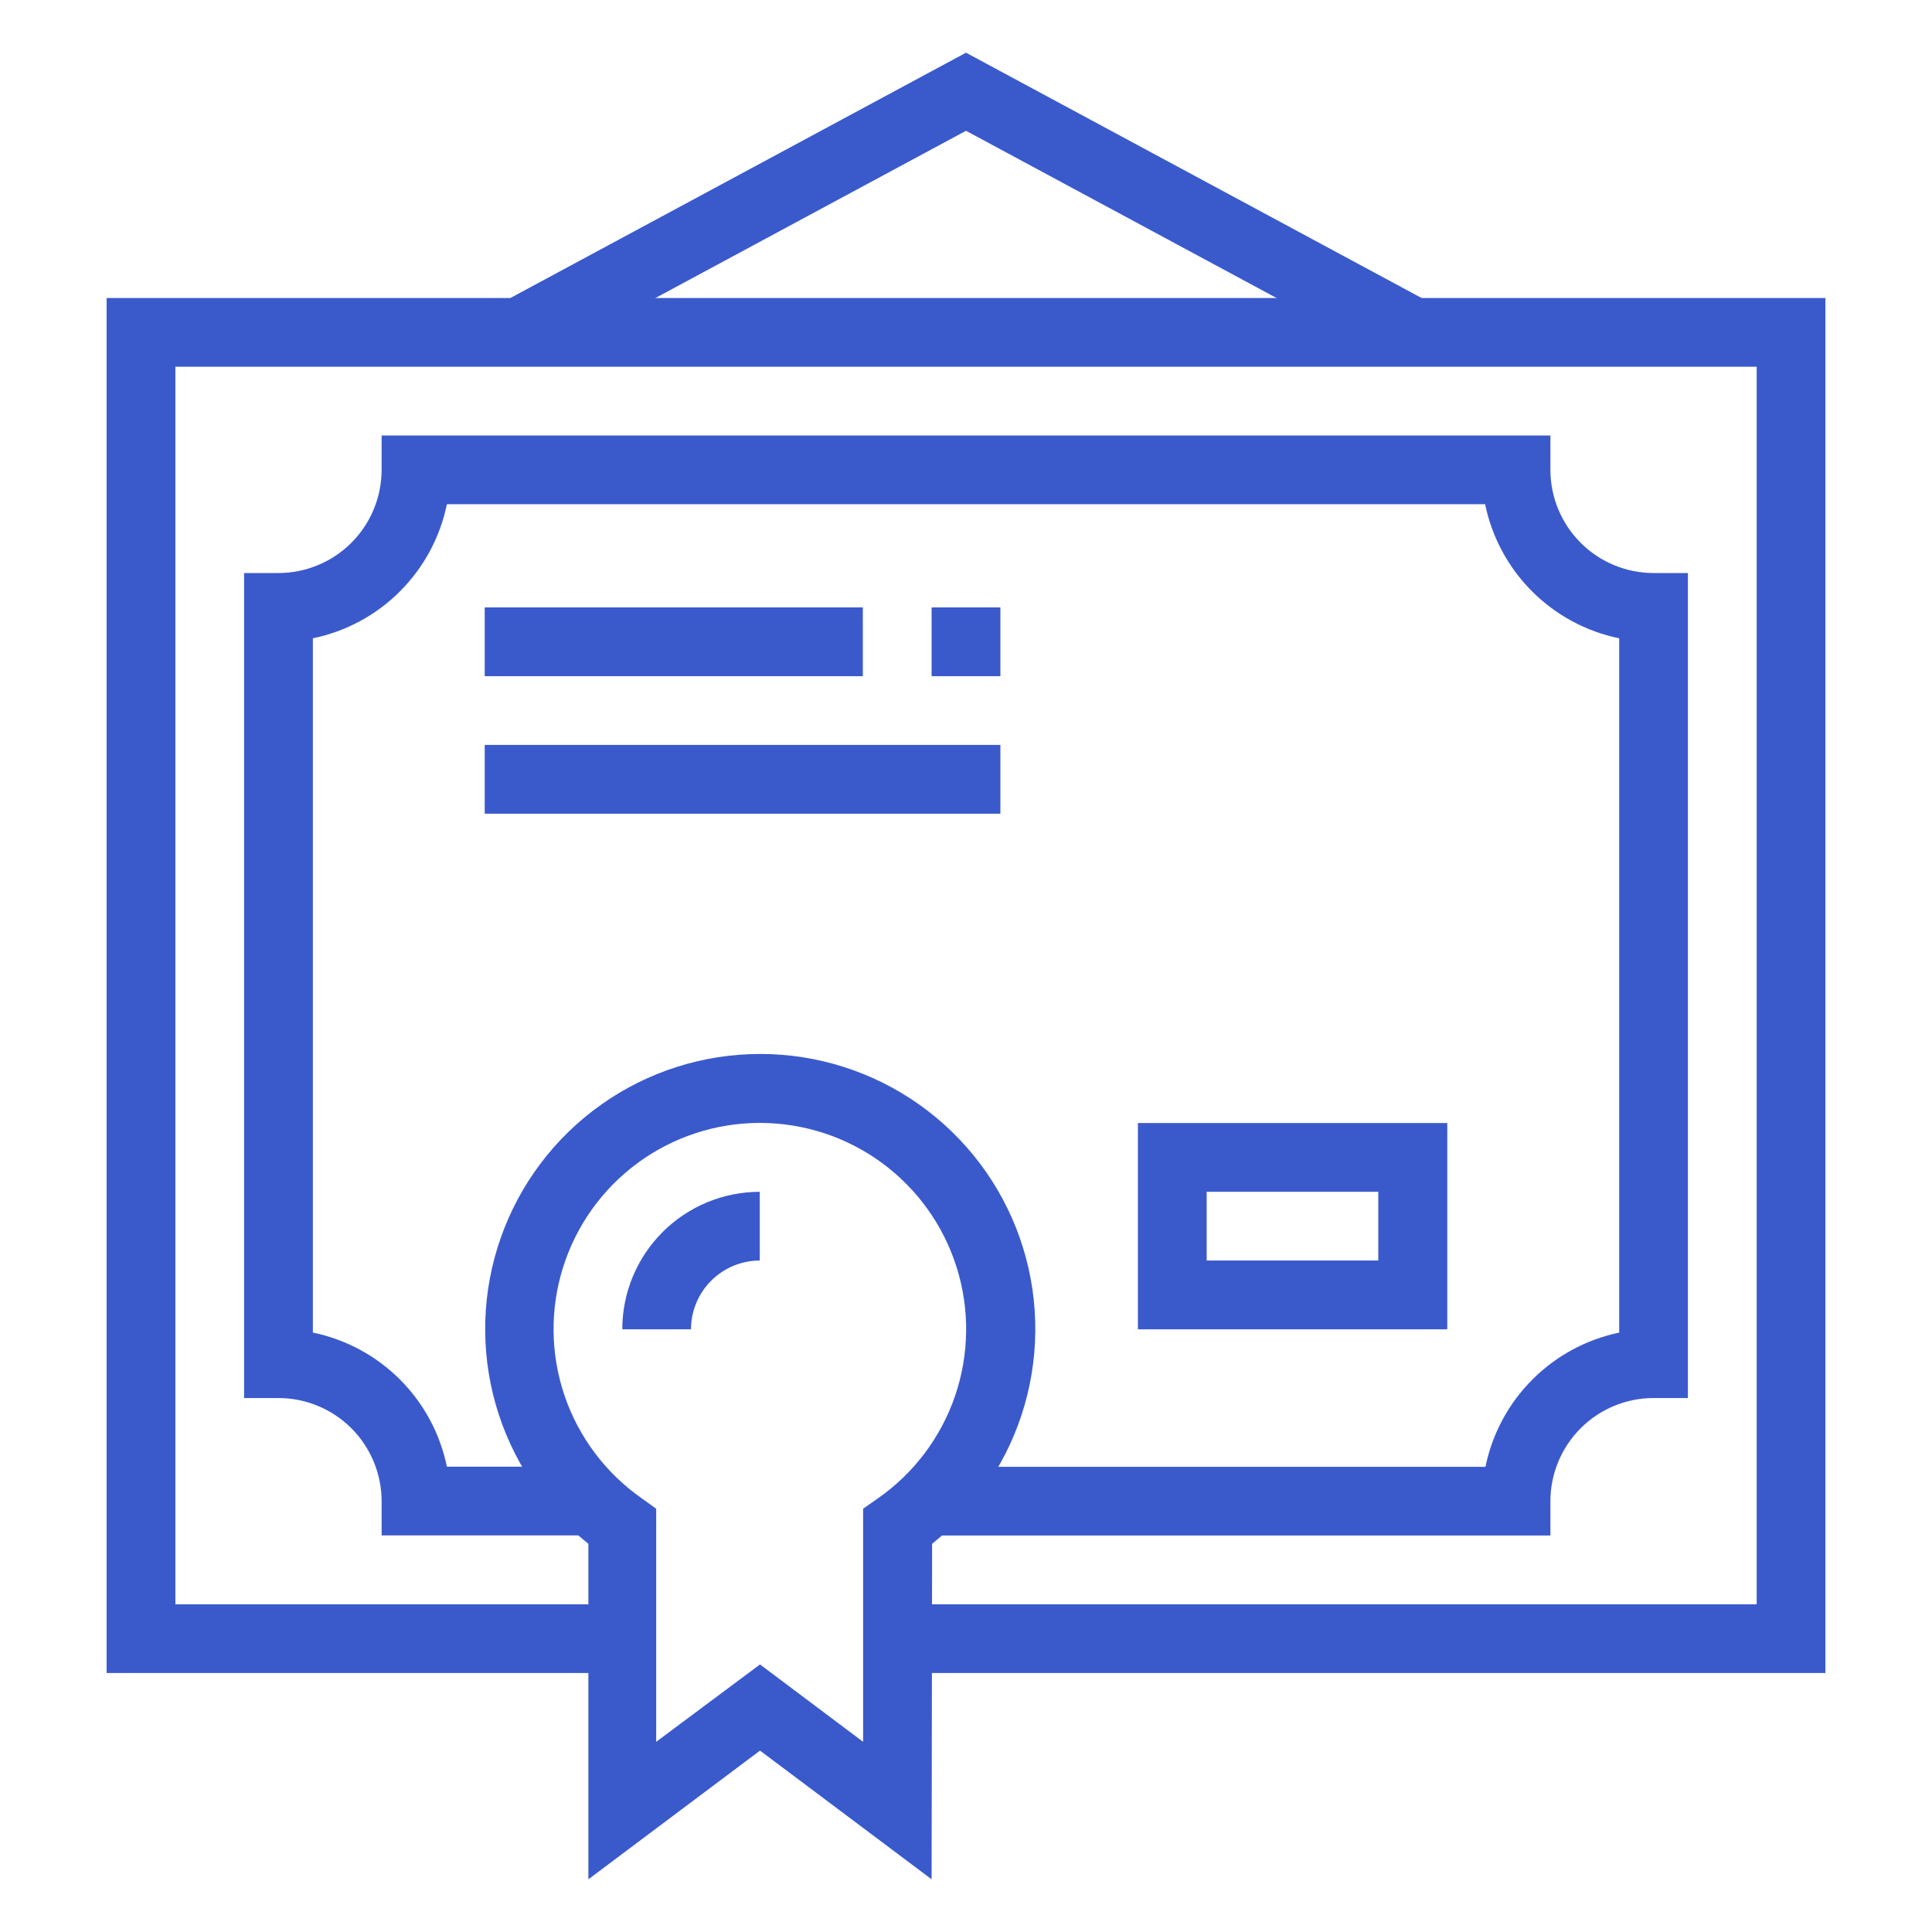 <?xml version="1.0" encoding="UTF-8"?> <svg xmlns="http://www.w3.org/2000/svg" width="55" height="55" viewBox="0 0 55 55" fill="none"><path d="M51.965 47.627H25.544V45.671H50.009V10.44H4.993V45.671H17.713V47.627H3.035V8.484H51.965V47.627Z" fill="#3A5ACC"></path><path d="M44.137 43.713H26.427V41.757H42.288C42.48 40.818 42.943 39.956 43.62 39.277C44.296 38.598 45.157 38.132 46.095 37.936V18.171C45.155 17.978 44.293 17.513 43.615 16.835C42.936 16.156 42.472 15.294 42.278 14.354H12.722C12.529 15.294 12.065 16.156 11.387 16.834C10.709 17.513 9.847 17.977 8.907 18.171V37.936C9.847 38.13 10.709 38.595 11.387 39.273C12.065 39.951 12.529 40.813 12.722 41.753H16.84V43.709H10.864V42.732C10.862 41.953 10.551 41.206 9.999 40.656C9.447 40.106 8.699 39.798 7.92 39.799H6.949V16.313H7.92C8.306 16.313 8.689 16.238 9.046 16.09C9.403 15.943 9.727 15.727 10.001 15.454C10.274 15.181 10.491 14.857 10.639 14.501C10.787 14.144 10.863 13.761 10.864 13.375V12.398H44.137V13.375C44.137 14.154 44.447 14.901 44.998 15.452C45.548 16.003 46.295 16.312 47.074 16.313H48.051V39.799H47.074C46.295 39.799 45.548 40.109 44.998 40.66C44.447 41.21 44.137 41.957 44.137 42.736V43.713Z" fill="#3A5ACC"></path><path d="M24.563 17.292H13.799V19.25H24.563V17.292Z" fill="#3A5ACC"></path><path d="M28.479 17.292H26.521V19.25H28.479V17.292Z" fill="#3A5ACC"></path><path d="M28.479 21.206H13.799V23.164H28.479V21.206Z" fill="#3A5ACC"></path><path d="M41.201 37.843H32.394V31.97H41.201V37.843ZM34.352 35.884H39.237V33.928H34.352V35.884Z" fill="#3A5ACC"></path><path d="M19.671 37.843H17.715C17.715 36.805 18.128 35.809 18.862 35.075C19.596 34.341 20.591 33.929 21.629 33.928V35.884C21.11 35.886 20.613 36.092 20.246 36.459C19.879 36.826 19.672 37.324 19.671 37.843V37.843Z" fill="#3A5ACC"></path><path d="M26.521 53.5L21.636 49.836L16.75 53.5V43.949C15.483 42.935 14.563 41.553 14.115 39.993C13.668 38.434 13.716 36.774 14.254 35.242C14.791 33.711 15.79 32.385 17.114 31.447C18.438 30.508 20.02 30.004 21.643 30.004C23.265 30.004 24.848 30.508 26.172 31.447C27.495 32.385 28.495 33.711 29.032 35.242C29.569 36.774 29.617 38.434 29.17 39.993C28.723 41.553 27.802 42.935 26.535 43.949L26.521 53.5ZM21.636 47.383L24.571 49.586V42.95L24.99 42.657C26.015 41.942 26.786 40.918 27.19 39.735C27.593 38.552 27.609 37.272 27.234 36.079C26.859 34.887 26.114 33.845 25.106 33.105C24.099 32.366 22.881 31.967 21.632 31.967C20.382 31.967 19.164 32.366 18.157 33.105C17.149 33.845 16.404 34.887 16.029 36.079C15.654 37.272 15.67 38.552 16.073 39.735C16.477 40.918 17.248 41.942 18.273 42.657L18.68 42.95V49.586L21.636 47.383Z" fill="#3A5ACC"></path><path d="M39.758 10.324L27.5 3.723L15.242 10.324L14.313 8.6L27.5 1.5L40.686 8.6L39.758 10.324Z" fill="#3A5ACC"></path></svg> 